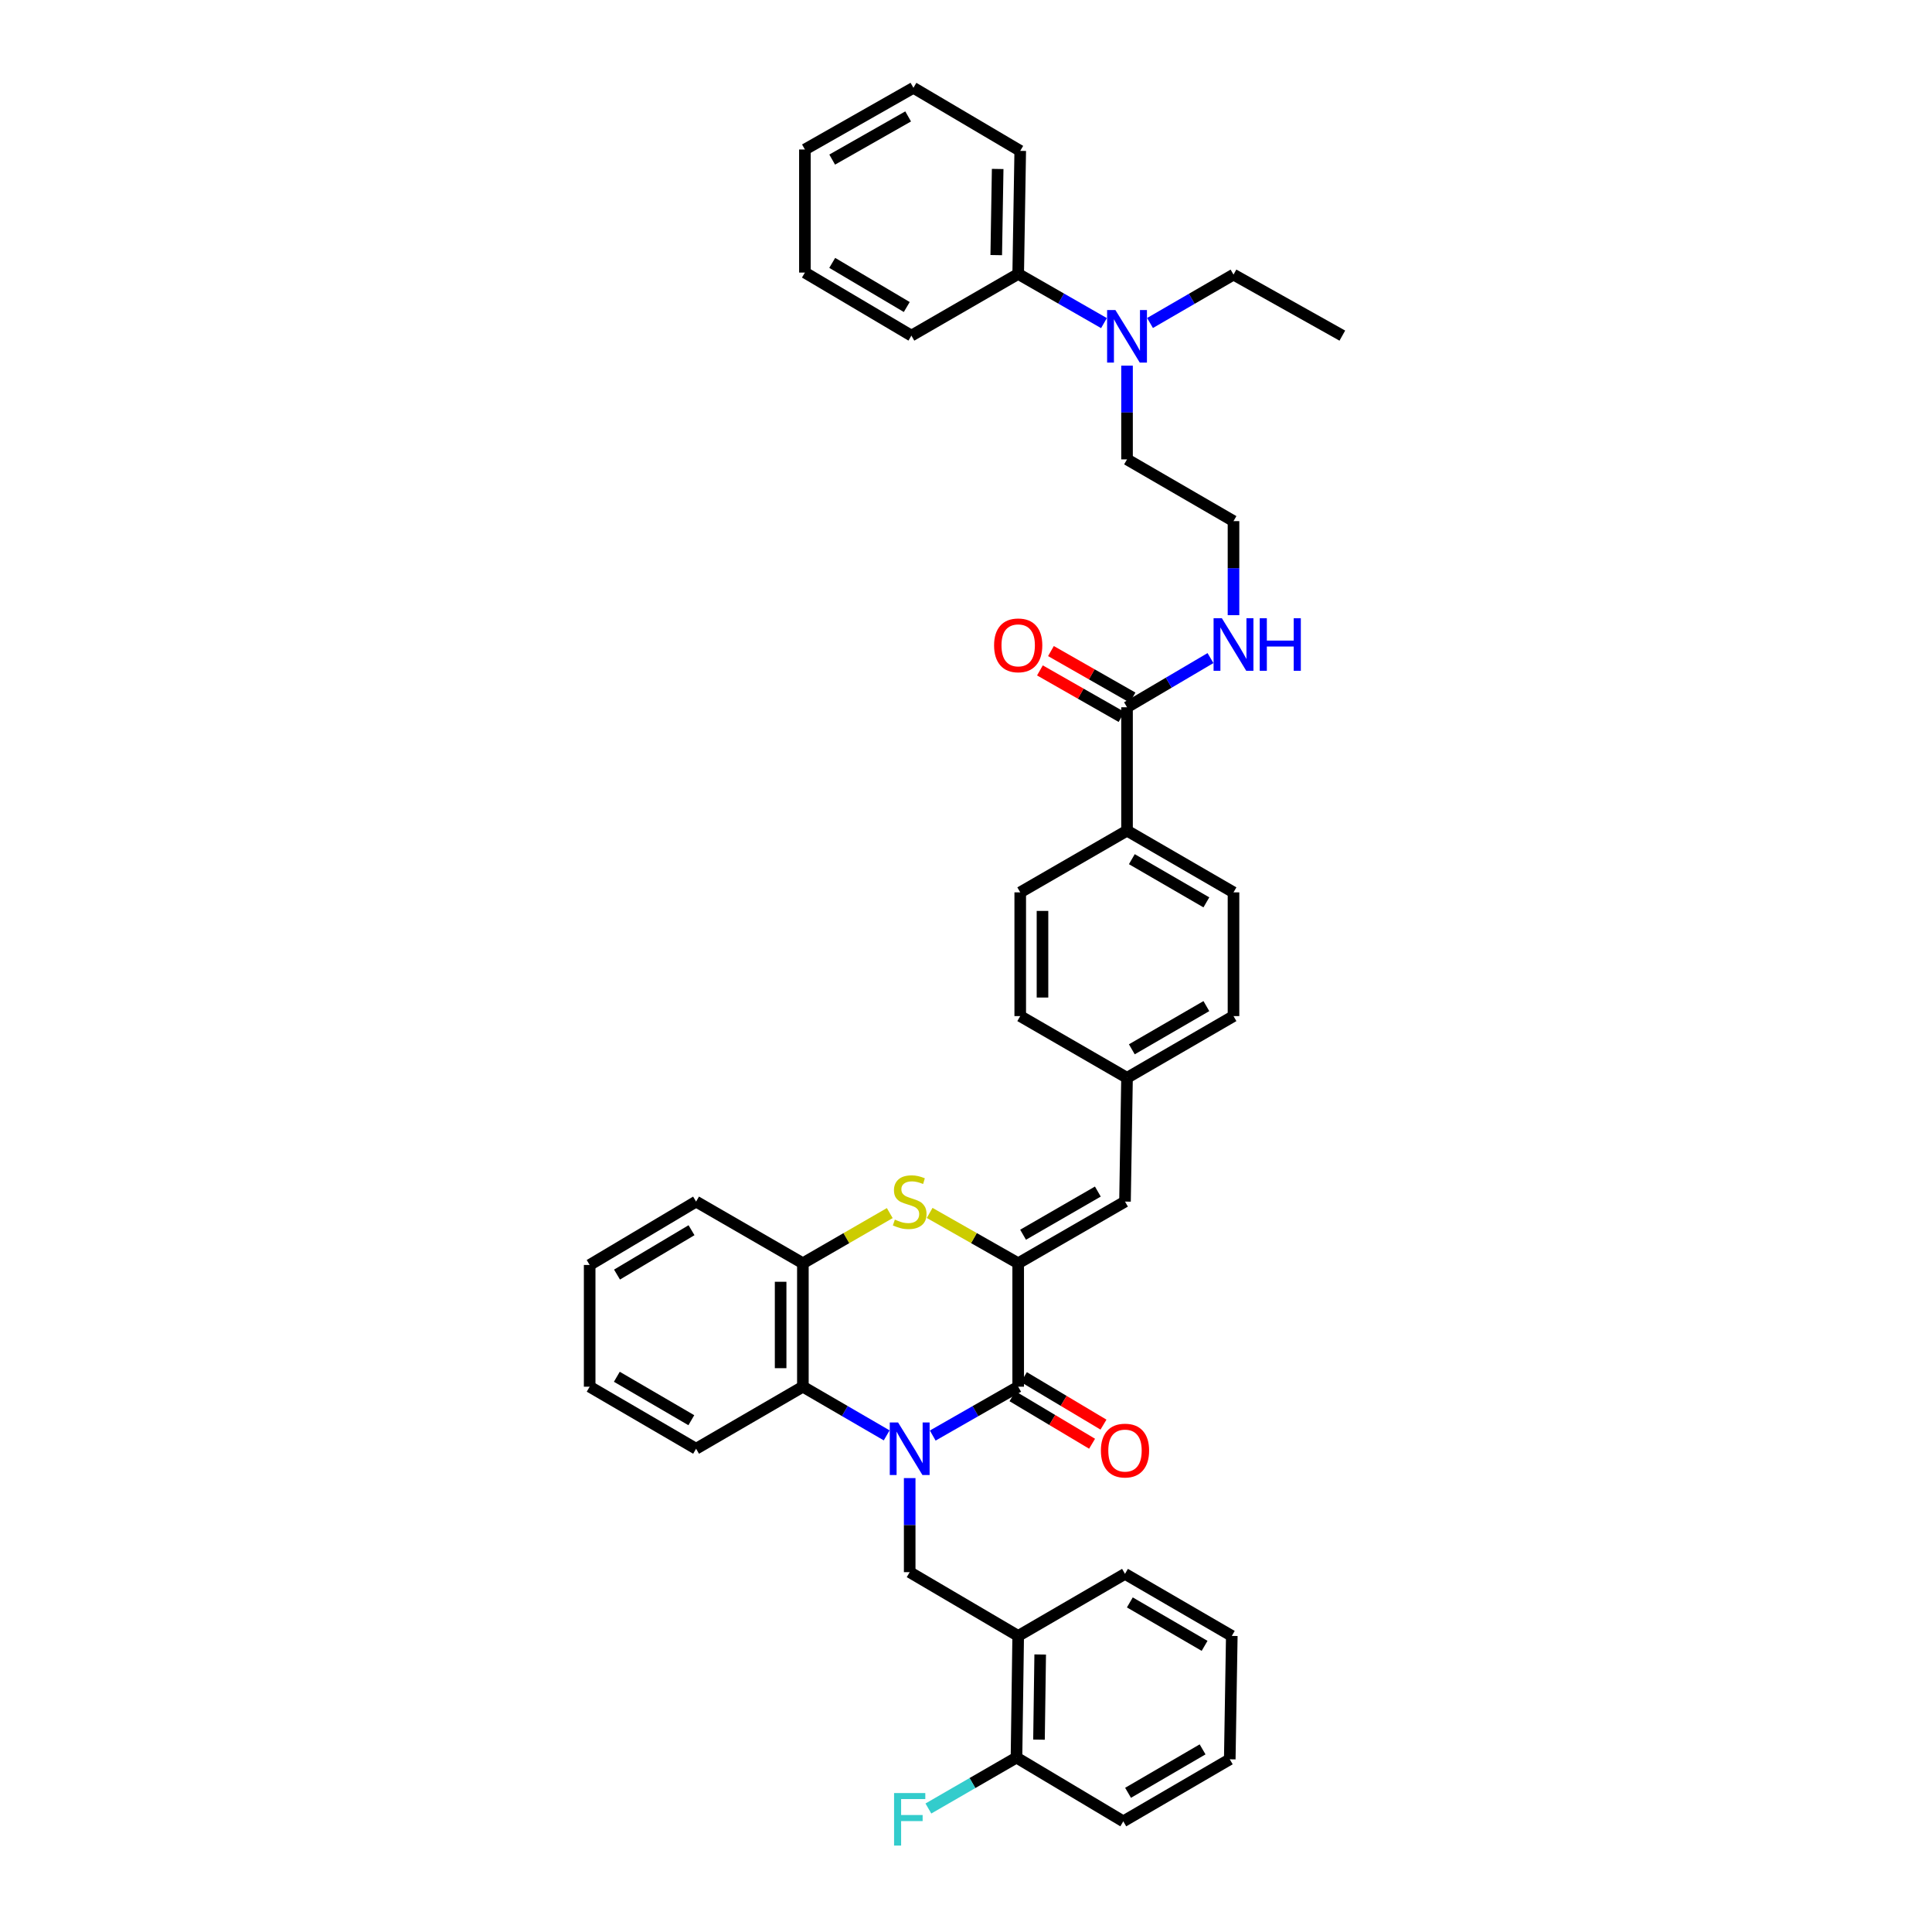 <?xml version='1.0' encoding='iso-8859-1'?>
<svg version='1.1' baseProfile='full'
              xmlns='http://www.w3.org/2000/svg'
                      xmlns:rdkit='http://www.rdkit.org/xml'
                      xmlns:xlink='http://www.w3.org/1999/xlink'
                  xml:space='preserve'
width='1000px' height='1000px' viewBox='0 0 1000 1000'>
<!-- END OF HEADER -->
<rect style='opacity:1.0;fill:#FFFFFF;stroke:none' width='1000' height='1000' x='0' y='0'> </rect>
<path class='bond-0' d='M 482.782,743.046 L 504.898,730.398' style='fill:none;fill-rule:evenodd;stroke:#0000FF;stroke-width:6px;stroke-linecap:butt;stroke-linejoin:miter;stroke-opacity:1' />
<path class='bond-0' d='M 504.898,730.398 L 527.014,717.751' style='fill:none;fill-rule:evenodd;stroke:#000000;stroke-width:6px;stroke-linecap:butt;stroke-linejoin:miter;stroke-opacity:1' />
<path class='bond-3' d='M 458.946,742.948 L 437.258,730.35' style='fill:none;fill-rule:evenodd;stroke:#0000FF;stroke-width:6px;stroke-linecap:butt;stroke-linejoin:miter;stroke-opacity:1' />
<path class='bond-3' d='M 437.258,730.35 L 415.571,717.751' style='fill:none;fill-rule:evenodd;stroke:#000000;stroke-width:6px;stroke-linecap:butt;stroke-linejoin:miter;stroke-opacity:1' />
<path class='bond-4' d='M 470.854,765.057 L 470.854,789.401' style='fill:none;fill-rule:evenodd;stroke:#0000FF;stroke-width:6px;stroke-linecap:butt;stroke-linejoin:miter;stroke-opacity:1' />
<path class='bond-4' d='M 470.854,789.401 L 470.854,813.745' style='fill:none;fill-rule:evenodd;stroke:#000000;stroke-width:6px;stroke-linecap:butt;stroke-linejoin:miter;stroke-opacity:1' />
<path class='bond-1' d='M 527.014,717.751 L 527.014,653.86' style='fill:none;fill-rule:evenodd;stroke:#000000;stroke-width:6px;stroke-linecap:butt;stroke-linejoin:miter;stroke-opacity:1' />
<path class='bond-9' d='M 524.063,722.698 L 544.66,734.987' style='fill:none;fill-rule:evenodd;stroke:#000000;stroke-width:6px;stroke-linecap:butt;stroke-linejoin:miter;stroke-opacity:1' />
<path class='bond-9' d='M 544.66,734.987 L 565.257,747.277' style='fill:none;fill-rule:evenodd;stroke:#FF0000;stroke-width:6px;stroke-linecap:butt;stroke-linejoin:miter;stroke-opacity:1' />
<path class='bond-9' d='M 529.966,712.805 L 550.563,725.094' style='fill:none;fill-rule:evenodd;stroke:#000000;stroke-width:6px;stroke-linecap:butt;stroke-linejoin:miter;stroke-opacity:1' />
<path class='bond-9' d='M 550.563,725.094 L 571.16,737.384' style='fill:none;fill-rule:evenodd;stroke:#FF0000;stroke-width:6px;stroke-linecap:butt;stroke-linejoin:miter;stroke-opacity:1' />
<path class='bond-6' d='M 527.014,653.86 L 582.298,621.936' style='fill:none;fill-rule:evenodd;stroke:#000000;stroke-width:6px;stroke-linecap:butt;stroke-linejoin:miter;stroke-opacity:1' />
<path class='bond-6' d='M 529.546,639.095 L 568.245,616.749' style='fill:none;fill-rule:evenodd;stroke:#000000;stroke-width:6px;stroke-linecap:butt;stroke-linejoin:miter;stroke-opacity:1' />
<path class='bond-39' d='M 527.014,653.86 L 504.1,640.835' style='fill:none;fill-rule:evenodd;stroke:#000000;stroke-width:6px;stroke-linecap:butt;stroke-linejoin:miter;stroke-opacity:1' />
<path class='bond-39' d='M 504.1,640.835 L 481.186,627.809' style='fill:none;fill-rule:evenodd;stroke:#CCCC00;stroke-width:6px;stroke-linecap:butt;stroke-linejoin:miter;stroke-opacity:1' />
<path class='bond-2' d='M 460.542,627.892 L 438.056,640.876' style='fill:none;fill-rule:evenodd;stroke:#CCCC00;stroke-width:6px;stroke-linecap:butt;stroke-linejoin:miter;stroke-opacity:1' />
<path class='bond-2' d='M 438.056,640.876 L 415.571,653.86' style='fill:none;fill-rule:evenodd;stroke:#000000;stroke-width:6px;stroke-linecap:butt;stroke-linejoin:miter;stroke-opacity:1' />
<path class='bond-5' d='M 415.571,717.751 L 415.571,653.86' style='fill:none;fill-rule:evenodd;stroke:#000000;stroke-width:6px;stroke-linecap:butt;stroke-linejoin:miter;stroke-opacity:1' />
<path class='bond-5' d='M 404.051,708.167 L 404.051,663.443' style='fill:none;fill-rule:evenodd;stroke:#000000;stroke-width:6px;stroke-linecap:butt;stroke-linejoin:miter;stroke-opacity:1' />
<path class='bond-23' d='M 415.571,717.751 L 360.294,749.866' style='fill:none;fill-rule:evenodd;stroke:#000000;stroke-width:6px;stroke-linecap:butt;stroke-linejoin:miter;stroke-opacity:1' />
<path class='bond-7' d='M 470.854,813.745 L 527.014,846.75' style='fill:none;fill-rule:evenodd;stroke:#000000;stroke-width:6px;stroke-linecap:butt;stroke-linejoin:miter;stroke-opacity:1' />
<path class='bond-24' d='M 415.571,653.86 L 360.294,621.936' style='fill:none;fill-rule:evenodd;stroke:#000000;stroke-width:6px;stroke-linecap:butt;stroke-linejoin:miter;stroke-opacity:1' />
<path class='bond-15' d='M 582.298,621.936 L 583.347,557.879' style='fill:none;fill-rule:evenodd;stroke:#000000;stroke-width:6px;stroke-linecap:butt;stroke-linejoin:miter;stroke-opacity:1' />
<path class='bond-11' d='M 527.014,846.75 L 526.131,909.726' style='fill:none;fill-rule:evenodd;stroke:#000000;stroke-width:6px;stroke-linecap:butt;stroke-linejoin:miter;stroke-opacity:1' />
<path class='bond-11' d='M 538.401,856.358 L 537.783,900.441' style='fill:none;fill-rule:evenodd;stroke:#000000;stroke-width:6px;stroke-linecap:butt;stroke-linejoin:miter;stroke-opacity:1' />
<path class='bond-25' d='M 527.014,846.75 L 582.298,814.628' style='fill:none;fill-rule:evenodd;stroke:#000000;stroke-width:6px;stroke-linecap:butt;stroke-linejoin:miter;stroke-opacity:1' />
<path class='bond-8' d='M 583.347,366.076 L 583.347,429.949' style='fill:none;fill-rule:evenodd;stroke:#000000;stroke-width:6px;stroke-linecap:butt;stroke-linejoin:miter;stroke-opacity:1' />
<path class='bond-13' d='M 586.201,361.073 L 565.085,349.032' style='fill:none;fill-rule:evenodd;stroke:#000000;stroke-width:6px;stroke-linecap:butt;stroke-linejoin:miter;stroke-opacity:1' />
<path class='bond-13' d='M 565.085,349.032 L 543.969,336.992' style='fill:none;fill-rule:evenodd;stroke:#FF0000;stroke-width:6px;stroke-linecap:butt;stroke-linejoin:miter;stroke-opacity:1' />
<path class='bond-13' d='M 580.494,371.08 L 559.378,359.04' style='fill:none;fill-rule:evenodd;stroke:#000000;stroke-width:6px;stroke-linecap:butt;stroke-linejoin:miter;stroke-opacity:1' />
<path class='bond-13' d='M 559.378,359.04 L 538.263,346.999' style='fill:none;fill-rule:evenodd;stroke:#FF0000;stroke-width:6px;stroke-linecap:butt;stroke-linejoin:miter;stroke-opacity:1' />
<path class='bond-14' d='M 583.347,366.076 L 604.948,353.348' style='fill:none;fill-rule:evenodd;stroke:#000000;stroke-width:6px;stroke-linecap:butt;stroke-linejoin:miter;stroke-opacity:1' />
<path class='bond-14' d='M 604.948,353.348 L 626.548,340.62' style='fill:none;fill-rule:evenodd;stroke:#0000FF;stroke-width:6px;stroke-linecap:butt;stroke-linejoin:miter;stroke-opacity:1' />
<path class='bond-10' d='M 583.347,429.949 L 638.458,461.885' style='fill:none;fill-rule:evenodd;stroke:#000000;stroke-width:6px;stroke-linecap:butt;stroke-linejoin:miter;stroke-opacity:1' />
<path class='bond-10' d='M 585.838,444.706 L 624.415,467.062' style='fill:none;fill-rule:evenodd;stroke:#000000;stroke-width:6px;stroke-linecap:butt;stroke-linejoin:miter;stroke-opacity:1' />
<path class='bond-42' d='M 583.347,429.949 L 528.07,461.885' style='fill:none;fill-rule:evenodd;stroke:#000000;stroke-width:6px;stroke-linecap:butt;stroke-linejoin:miter;stroke-opacity:1' />
<path class='bond-19' d='M 526.131,909.726 L 503.332,922.903' style='fill:none;fill-rule:evenodd;stroke:#000000;stroke-width:6px;stroke-linecap:butt;stroke-linejoin:miter;stroke-opacity:1' />
<path class='bond-19' d='M 503.332,922.903 L 480.534,936.081' style='fill:none;fill-rule:evenodd;stroke:#33CCCC;stroke-width:6px;stroke-linecap:butt;stroke-linejoin:miter;stroke-opacity:1' />
<path class='bond-28' d='M 526.131,909.726 L 581.415,942.725' style='fill:none;fill-rule:evenodd;stroke:#000000;stroke-width:6px;stroke-linecap:butt;stroke-linejoin:miter;stroke-opacity:1' />
<path class='bond-12' d='M 583.347,189.268 L 583.347,213.522' style='fill:none;fill-rule:evenodd;stroke:#0000FF;stroke-width:6px;stroke-linecap:butt;stroke-linejoin:miter;stroke-opacity:1' />
<path class='bond-12' d='M 583.347,213.522 L 583.347,237.775' style='fill:none;fill-rule:evenodd;stroke:#000000;stroke-width:6px;stroke-linecap:butt;stroke-linejoin:miter;stroke-opacity:1' />
<path class='bond-16' d='M 571.414,167.242 L 549.214,154.518' style='fill:none;fill-rule:evenodd;stroke:#0000FF;stroke-width:6px;stroke-linecap:butt;stroke-linejoin:miter;stroke-opacity:1' />
<path class='bond-16' d='M 549.214,154.518 L 527.014,141.794' style='fill:none;fill-rule:evenodd;stroke:#000000;stroke-width:6px;stroke-linecap:butt;stroke-linejoin:miter;stroke-opacity:1' />
<path class='bond-27' d='M 595.25,167.182 L 616.854,154.657' style='fill:none;fill-rule:evenodd;stroke:#0000FF;stroke-width:6px;stroke-linecap:butt;stroke-linejoin:miter;stroke-opacity:1' />
<path class='bond-27' d='M 616.854,154.657 L 638.458,142.133' style='fill:none;fill-rule:evenodd;stroke:#000000;stroke-width:6px;stroke-linecap:butt;stroke-linejoin:miter;stroke-opacity:1' />
<path class='bond-22' d='M 638.458,318.412 L 638.458,294.071' style='fill:none;fill-rule:evenodd;stroke:#0000FF;stroke-width:6px;stroke-linecap:butt;stroke-linejoin:miter;stroke-opacity:1' />
<path class='bond-22' d='M 638.458,294.071 L 638.458,269.73' style='fill:none;fill-rule:evenodd;stroke:#000000;stroke-width:6px;stroke-linecap:butt;stroke-linejoin:miter;stroke-opacity:1' />
<path class='bond-20' d='M 583.347,557.879 L 528.07,525.93' style='fill:none;fill-rule:evenodd;stroke:#000000;stroke-width:6px;stroke-linecap:butt;stroke-linejoin:miter;stroke-opacity:1' />
<path class='bond-21' d='M 583.347,557.879 L 638.458,525.93' style='fill:none;fill-rule:evenodd;stroke:#000000;stroke-width:6px;stroke-linecap:butt;stroke-linejoin:miter;stroke-opacity:1' />
<path class='bond-21' d='M 585.836,543.12 L 624.414,520.756' style='fill:none;fill-rule:evenodd;stroke:#000000;stroke-width:6px;stroke-linecap:butt;stroke-linejoin:miter;stroke-opacity:1' />
<path class='bond-29' d='M 527.014,141.794 L 528.07,78.088' style='fill:none;fill-rule:evenodd;stroke:#000000;stroke-width:6px;stroke-linecap:butt;stroke-linejoin:miter;stroke-opacity:1' />
<path class='bond-29' d='M 515.654,132.047 L 516.394,87.453' style='fill:none;fill-rule:evenodd;stroke:#000000;stroke-width:6px;stroke-linecap:butt;stroke-linejoin:miter;stroke-opacity:1' />
<path class='bond-30' d='M 527.014,141.794 L 471.738,173.717' style='fill:none;fill-rule:evenodd;stroke:#000000;stroke-width:6px;stroke-linecap:butt;stroke-linejoin:miter;stroke-opacity:1' />
<path class='bond-17' d='M 528.07,461.885 L 528.07,525.93' style='fill:none;fill-rule:evenodd;stroke:#000000;stroke-width:6px;stroke-linecap:butt;stroke-linejoin:miter;stroke-opacity:1' />
<path class='bond-17' d='M 539.591,471.491 L 539.591,516.323' style='fill:none;fill-rule:evenodd;stroke:#000000;stroke-width:6px;stroke-linecap:butt;stroke-linejoin:miter;stroke-opacity:1' />
<path class='bond-18' d='M 638.458,461.885 L 638.458,525.93' style='fill:none;fill-rule:evenodd;stroke:#000000;stroke-width:6px;stroke-linecap:butt;stroke-linejoin:miter;stroke-opacity:1' />
<path class='bond-26' d='M 638.458,269.73 L 583.347,237.775' style='fill:none;fill-rule:evenodd;stroke:#000000;stroke-width:6px;stroke-linecap:butt;stroke-linejoin:miter;stroke-opacity:1' />
<path class='bond-32' d='M 360.294,749.866 L 305.209,717.751' style='fill:none;fill-rule:evenodd;stroke:#000000;stroke-width:6px;stroke-linecap:butt;stroke-linejoin:miter;stroke-opacity:1' />
<path class='bond-32' d='M 357.833,735.097 L 319.274,712.616' style='fill:none;fill-rule:evenodd;stroke:#000000;stroke-width:6px;stroke-linecap:butt;stroke-linejoin:miter;stroke-opacity:1' />
<path class='bond-40' d='M 360.294,621.936 L 305.209,654.743' style='fill:none;fill-rule:evenodd;stroke:#000000;stroke-width:6px;stroke-linecap:butt;stroke-linejoin:miter;stroke-opacity:1' />
<path class='bond-40' d='M 357.926,636.755 L 319.366,659.72' style='fill:none;fill-rule:evenodd;stroke:#000000;stroke-width:6px;stroke-linecap:butt;stroke-linejoin:miter;stroke-opacity:1' />
<path class='bond-33' d='M 582.298,814.628 L 637.575,846.75' style='fill:none;fill-rule:evenodd;stroke:#000000;stroke-width:6px;stroke-linecap:butt;stroke-linejoin:miter;stroke-opacity:1' />
<path class='bond-33' d='M 584.801,829.407 L 623.495,851.892' style='fill:none;fill-rule:evenodd;stroke:#000000;stroke-width:6px;stroke-linecap:butt;stroke-linejoin:miter;stroke-opacity:1' />
<path class='bond-31' d='M 638.458,142.133 L 694.791,173.717' style='fill:none;fill-rule:evenodd;stroke:#000000;stroke-width:6px;stroke-linecap:butt;stroke-linejoin:miter;stroke-opacity:1' />
<path class='bond-41' d='M 581.415,942.725 L 636.525,910.609' style='fill:none;fill-rule:evenodd;stroke:#000000;stroke-width:6px;stroke-linecap:butt;stroke-linejoin:miter;stroke-opacity:1' />
<path class='bond-41' d='M 583.881,927.954 L 622.458,905.473' style='fill:none;fill-rule:evenodd;stroke:#000000;stroke-width:6px;stroke-linecap:butt;stroke-linejoin:miter;stroke-opacity:1' />
<path class='bond-36' d='M 528.07,78.088 L 472.787,45.455' style='fill:none;fill-rule:evenodd;stroke:#000000;stroke-width:6px;stroke-linecap:butt;stroke-linejoin:miter;stroke-opacity:1' />
<path class='bond-35' d='M 471.738,173.717 L 416.621,141.084' style='fill:none;fill-rule:evenodd;stroke:#000000;stroke-width:6px;stroke-linecap:butt;stroke-linejoin:miter;stroke-opacity:1' />
<path class='bond-35' d='M 469.339,158.909 L 430.757,136.066' style='fill:none;fill-rule:evenodd;stroke:#000000;stroke-width:6px;stroke-linecap:butt;stroke-linejoin:miter;stroke-opacity:1' />
<path class='bond-34' d='M 305.209,717.751 L 305.209,654.743' style='fill:none;fill-rule:evenodd;stroke:#000000;stroke-width:6px;stroke-linecap:butt;stroke-linejoin:miter;stroke-opacity:1' />
<path class='bond-37' d='M 637.575,846.75 L 636.525,910.609' style='fill:none;fill-rule:evenodd;stroke:#000000;stroke-width:6px;stroke-linecap:butt;stroke-linejoin:miter;stroke-opacity:1' />
<path class='bond-38' d='M 416.621,141.084 L 416.621,77.378' style='fill:none;fill-rule:evenodd;stroke:#000000;stroke-width:6px;stroke-linecap:butt;stroke-linejoin:miter;stroke-opacity:1' />
<path class='bond-43' d='M 472.787,45.455 L 416.621,77.378' style='fill:none;fill-rule:evenodd;stroke:#000000;stroke-width:6px;stroke-linecap:butt;stroke-linejoin:miter;stroke-opacity:1' />
<path class='bond-43' d='M 470.055,60.258 L 430.738,82.605' style='fill:none;fill-rule:evenodd;stroke:#000000;stroke-width:6px;stroke-linecap:butt;stroke-linejoin:miter;stroke-opacity:1' />
<path  class='atom-0' d='M 464.845 736.273
L 473.754 750.673
Q 474.637 752.094, 476.058 754.666
Q 477.478 757.239, 477.555 757.393
L 477.555 736.273
L 481.165 736.273
L 481.165 763.46
L 477.44 763.46
L 467.878 747.716
Q 466.765 745.873, 465.574 743.761
Q 464.422 741.649, 464.077 740.996
L 464.077 763.46
L 460.544 763.46
L 460.544 736.273
L 464.845 736.273
' fill='#0000FF'/>
<path  class='atom-3' d='M 463.174 631.268
Q 463.481 631.383, 464.749 631.92
Q 466.016 632.458, 467.398 632.804
Q 468.819 633.111, 470.202 633.111
Q 472.774 633.111, 474.272 631.882
Q 475.77 630.615, 475.77 628.426
Q 475.77 626.928, 475.002 626.007
Q 474.272 625.085, 473.12 624.586
Q 471.968 624.087, 470.048 623.511
Q 467.629 622.781, 466.169 622.09
Q 464.749 621.399, 463.712 619.94
Q 462.713 618.48, 462.713 616.023
Q 462.713 612.605, 465.017 610.493
Q 467.36 608.381, 471.968 608.381
Q 475.117 608.381, 478.688 609.879
L 477.805 612.836
Q 474.541 611.492, 472.083 611.492
Q 469.434 611.492, 467.974 612.605
Q 466.515 613.68, 466.553 615.562
Q 466.553 617.021, 467.283 617.904
Q 468.051 618.788, 469.126 619.287
Q 470.24 619.786, 472.083 620.362
Q 474.541 621.13, 476 621.898
Q 477.459 622.666, 478.496 624.24
Q 479.571 625.776, 479.571 628.426
Q 479.571 632.189, 477.037 634.224
Q 474.541 636.221, 470.355 636.221
Q 467.936 636.221, 466.093 635.684
Q 464.288 635.184, 462.137 634.301
L 463.174 631.268
' fill='#CCCC00'/>
<path  class='atom-10' d='M 569.818 750.814
Q 569.818 744.286, 573.043 740.638
Q 576.269 736.99, 582.298 736.99
Q 588.327 736.99, 591.552 740.638
Q 594.778 744.286, 594.778 750.814
Q 594.778 757.418, 591.514 761.182
Q 588.25 764.906, 582.298 764.906
Q 576.307 764.906, 573.043 761.182
Q 569.818 757.457, 569.818 750.814
M 582.298 761.834
Q 586.445 761.834, 588.672 759.07
Q 590.938 756.266, 590.938 750.814
Q 590.938 745.476, 588.672 742.788
Q 586.445 740.062, 582.298 740.062
Q 578.151 740.062, 575.885 742.75
Q 573.658 745.438, 573.658 750.814
Q 573.658 756.305, 575.885 759.07
Q 578.151 761.834, 582.298 761.834
' fill='#FF0000'/>
<path  class='atom-13' d='M 577.338 160.489
L 586.247 174.889
Q 587.13 176.309, 588.551 178.882
Q 589.971 181.455, 590.048 181.609
L 590.048 160.489
L 593.658 160.489
L 593.658 187.676
L 589.933 187.676
L 580.371 171.932
Q 579.258 170.089, 578.067 167.977
Q 576.915 165.865, 576.57 165.212
L 576.57 187.676
L 573.037 187.676
L 573.037 160.489
L 577.338 160.489
' fill='#0000FF'/>
<path  class='atom-14' d='M 514.534 334.031
Q 514.534 327.503, 517.76 323.855
Q 520.986 320.207, 527.014 320.207
Q 533.043 320.207, 536.269 323.855
Q 539.495 327.503, 539.495 334.031
Q 539.495 340.636, 536.231 344.4
Q 532.967 348.124, 527.014 348.124
Q 521.024 348.124, 517.76 344.4
Q 514.534 340.675, 514.534 334.031
M 527.014 345.052
Q 531.162 345.052, 533.389 342.288
Q 535.655 339.484, 535.655 334.031
Q 535.655 328.694, 533.389 326.006
Q 531.162 323.279, 527.014 323.279
Q 522.867 323.279, 520.602 325.967
Q 518.374 328.655, 518.374 334.031
Q 518.374 339.523, 520.602 342.288
Q 522.867 345.052, 527.014 345.052
' fill='#FF0000'/>
<path  class='atom-15' d='M 632.448 320.009
L 641.357 334.409
Q 642.24 335.83, 643.661 338.403
Q 645.082 340.976, 645.159 341.129
L 645.159 320.009
L 648.768 320.009
L 648.768 347.196
L 645.044 347.196
L 635.482 331.452
Q 634.368 329.609, 633.178 327.497
Q 632.026 325.385, 631.68 324.732
L 631.68 347.196
L 628.148 347.196
L 628.148 320.009
L 632.448 320.009
' fill='#0000FF'/>
<path  class='atom-15' d='M 652.032 320.009
L 655.719 320.009
L 655.719 331.567
L 669.62 331.567
L 669.62 320.009
L 673.306 320.009
L 673.306 347.196
L 669.62 347.196
L 669.62 334.639
L 655.719 334.639
L 655.719 347.196
L 652.032 347.196
L 652.032 320.009
' fill='#0000FF'/>
<path  class='atom-20' d='M 462.771 928.081
L 478.938 928.081
L 478.938 931.192
L 466.419 931.192
L 466.419 939.448
L 477.555 939.448
L 477.555 942.597
L 466.419 942.597
L 466.419 955.269
L 462.771 955.269
L 462.771 928.081
' fill='#33CCCC'/>
</svg>
